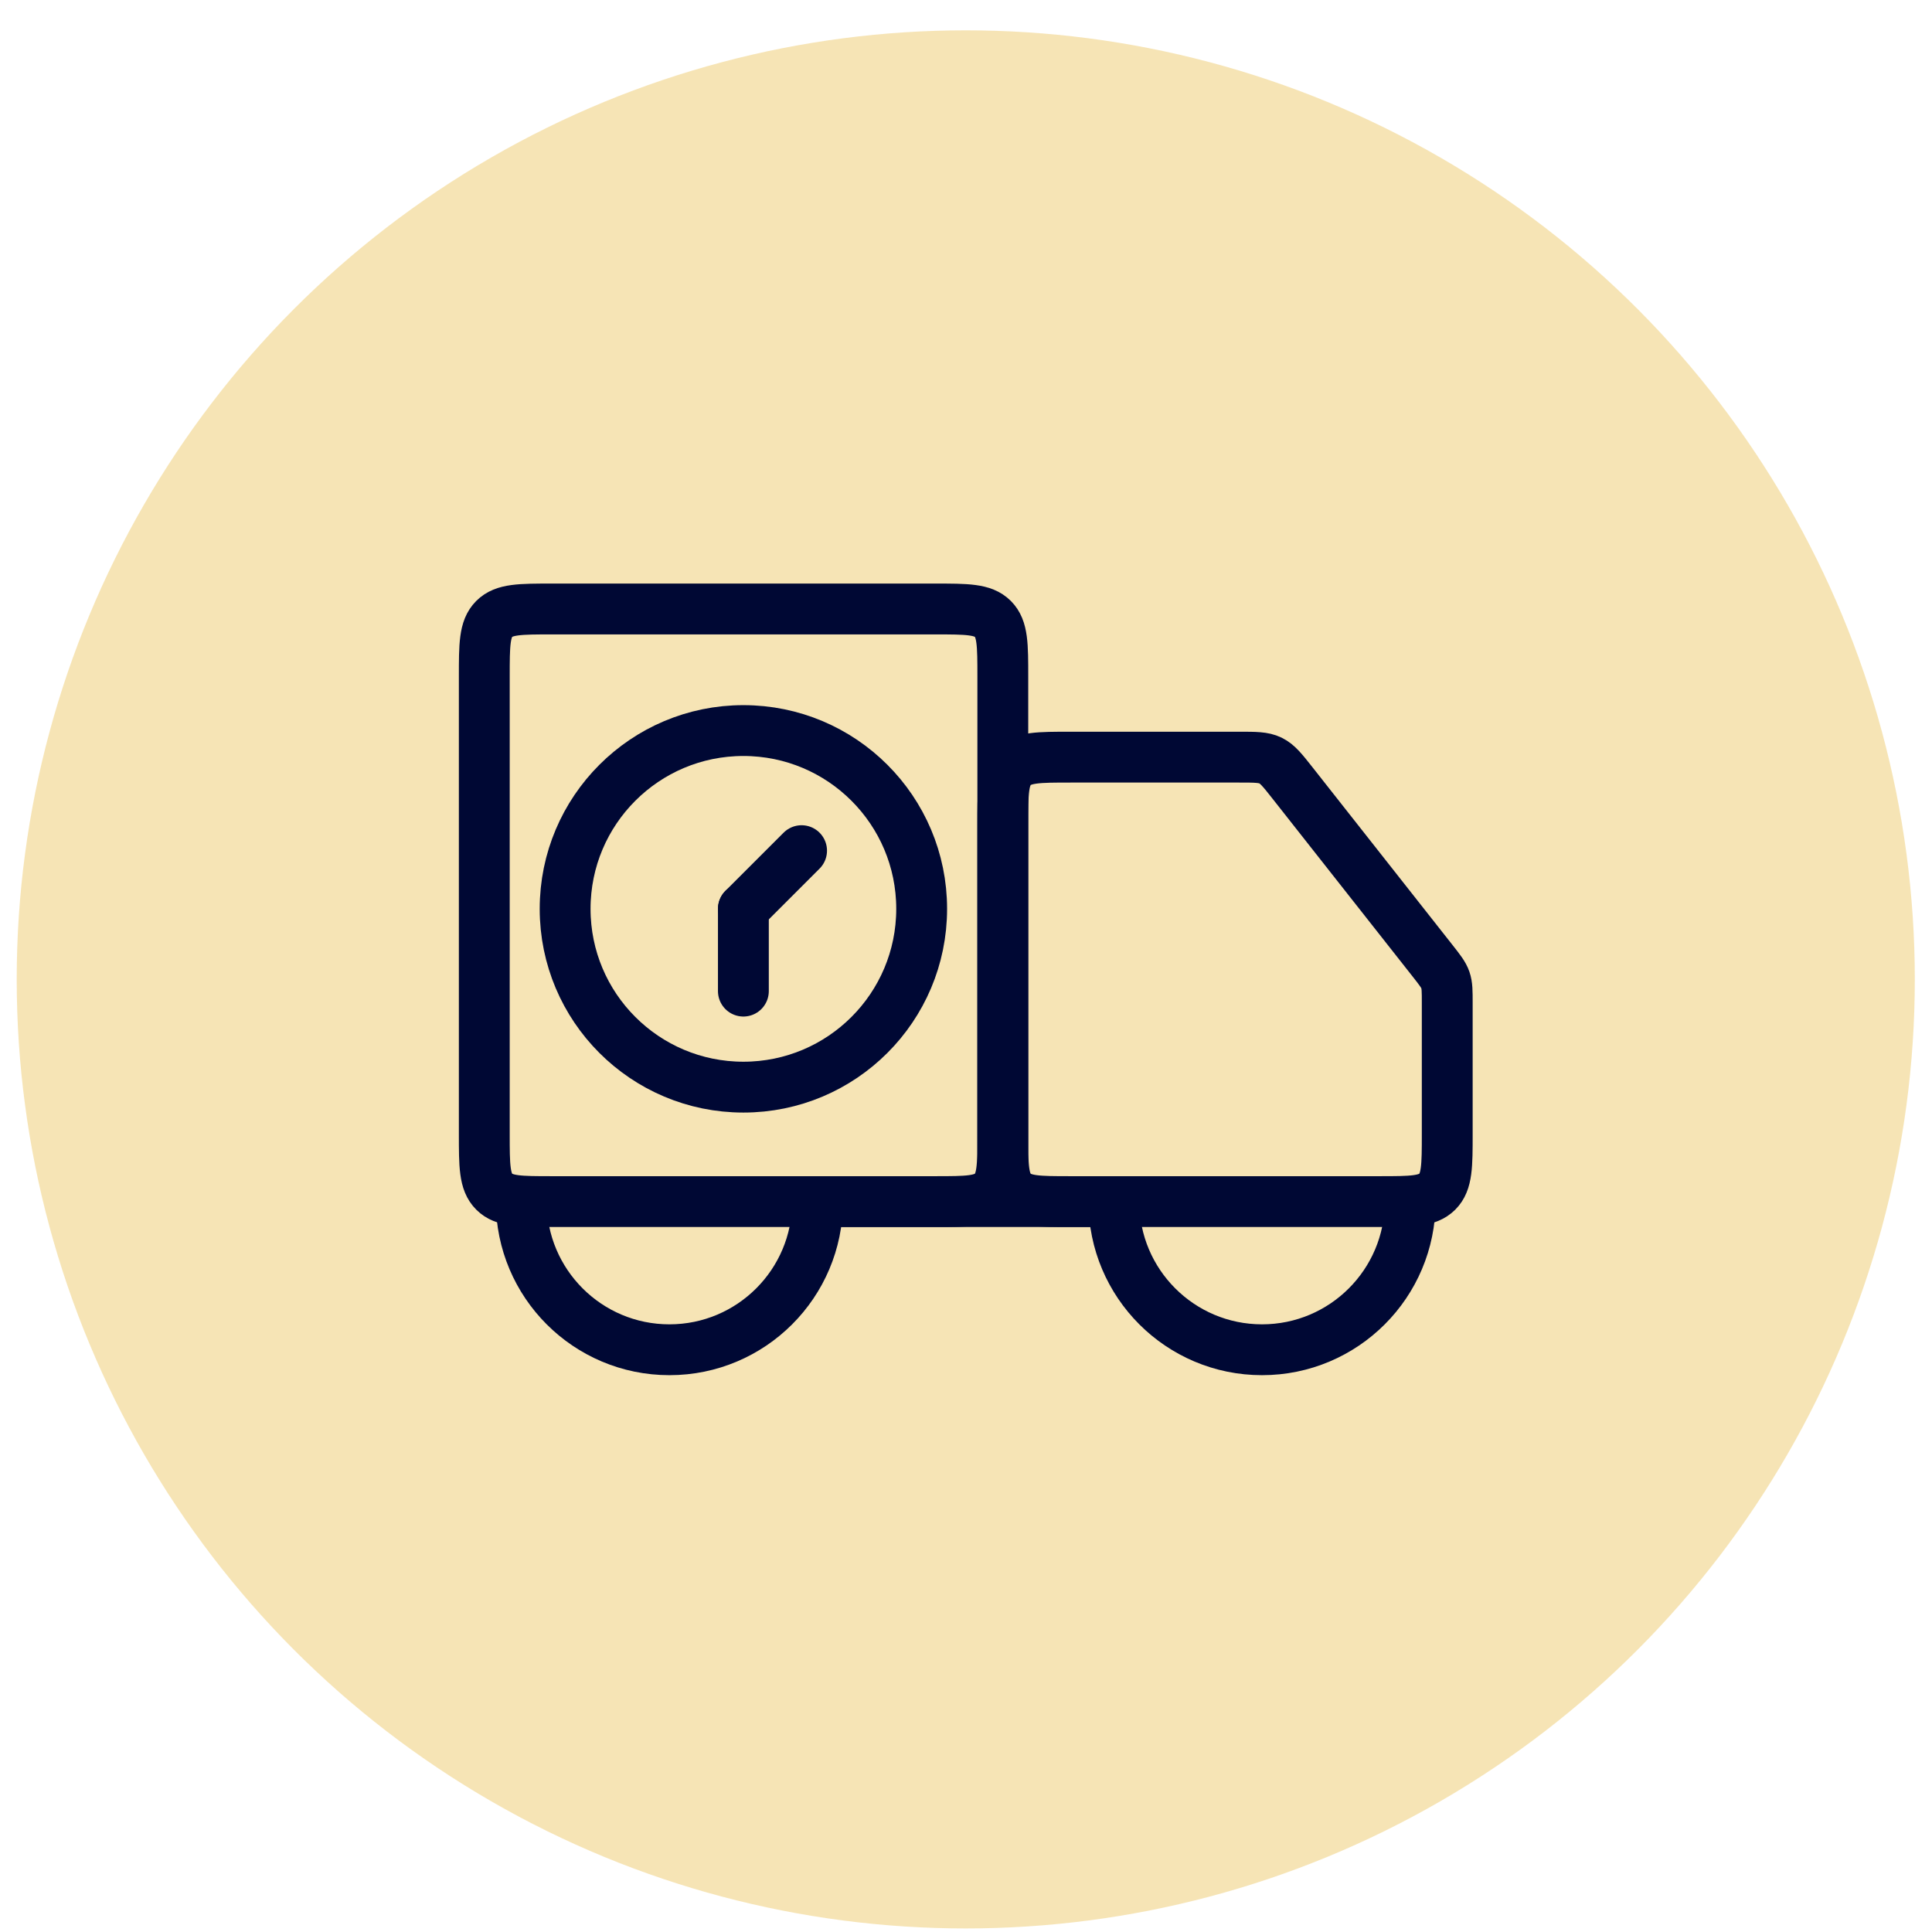 <svg width="57" height="57" viewBox="0 0 57 57" fill="none" xmlns="http://www.w3.org/2000/svg">
<g id="ic 2">
<circle id="Ellipse 112" cx="28.493" cy="28.895" r="28" fill="#EECA6C" fill-opacity="0.5"/>
<g id="ic">
<g id="Group 62">
<path id="Rectangle 11" d="M14.288 19.967C14.288 19.024 14.288 18.553 14.581 18.26C14.873 17.967 15.345 17.967 16.288 17.967H27.586C28.529 17.967 29 17.967 29.293 18.26C29.586 18.553 29.586 19.024 29.586 19.967V33.451C29.586 34.394 29.586 34.865 29.293 35.158C29 35.451 28.529 35.451 27.586 35.451H16.288C15.345 35.451 14.873 35.451 14.581 35.158C14.288 34.865 14.288 34.394 14.288 33.451V19.967Z" stroke="#000834" stroke-width="1.5"/>
<path id="Rectangle 12" d="M29.585 24.338C29.585 23.395 29.585 22.924 29.878 22.631C30.171 22.338 30.642 22.338 31.585 22.338H36.562C37.038 22.338 37.277 22.338 37.484 22.438C37.69 22.539 37.838 22.726 38.133 23.1L42.269 28.35C42.481 28.62 42.588 28.755 42.643 28.914C42.698 29.073 42.698 29.244 42.698 29.588V33.451C42.698 34.394 42.698 34.865 42.405 35.158C42.112 35.451 41.641 35.451 40.698 35.451H31.585C30.642 35.451 30.171 35.451 29.878 35.158C29.585 34.865 29.585 34.394 29.585 33.451V24.338Z" stroke="#000834" stroke-width="1.5"/>
<path id="Ellipse 53" d="M41.605 35.451C41.605 37.865 39.648 39.822 37.234 39.822C34.82 39.822 32.863 37.865 32.863 35.451H24.121C24.121 37.865 22.164 39.822 19.75 39.822C17.336 39.822 15.379 37.865 15.379 35.451" stroke="#000834" stroke-width="1.5"/>
</g>
<g id="Group 69">
<path id="Ellipse 72" d="M27.192 26.814C27.192 29.719 24.837 32.074 21.932 32.074C19.027 32.074 16.673 29.719 16.673 26.814C16.673 23.909 19.027 21.554 21.932 21.554C24.837 21.554 27.192 23.909 27.192 26.814Z" stroke="#000834" stroke-width="1.5"/>
<path id="Vector 24" d="M21.932 26.814V29.241" stroke="#000834" stroke-width="1.5" stroke-linecap="round" stroke-linejoin="round"/>
<path id="Vector 25" d="M21.932 26.814L23.649 25.097" stroke="#000834" stroke-width="1.5" stroke-linecap="round" stroke-linejoin="round"/>
</g>
</g>
</g>
</svg>
